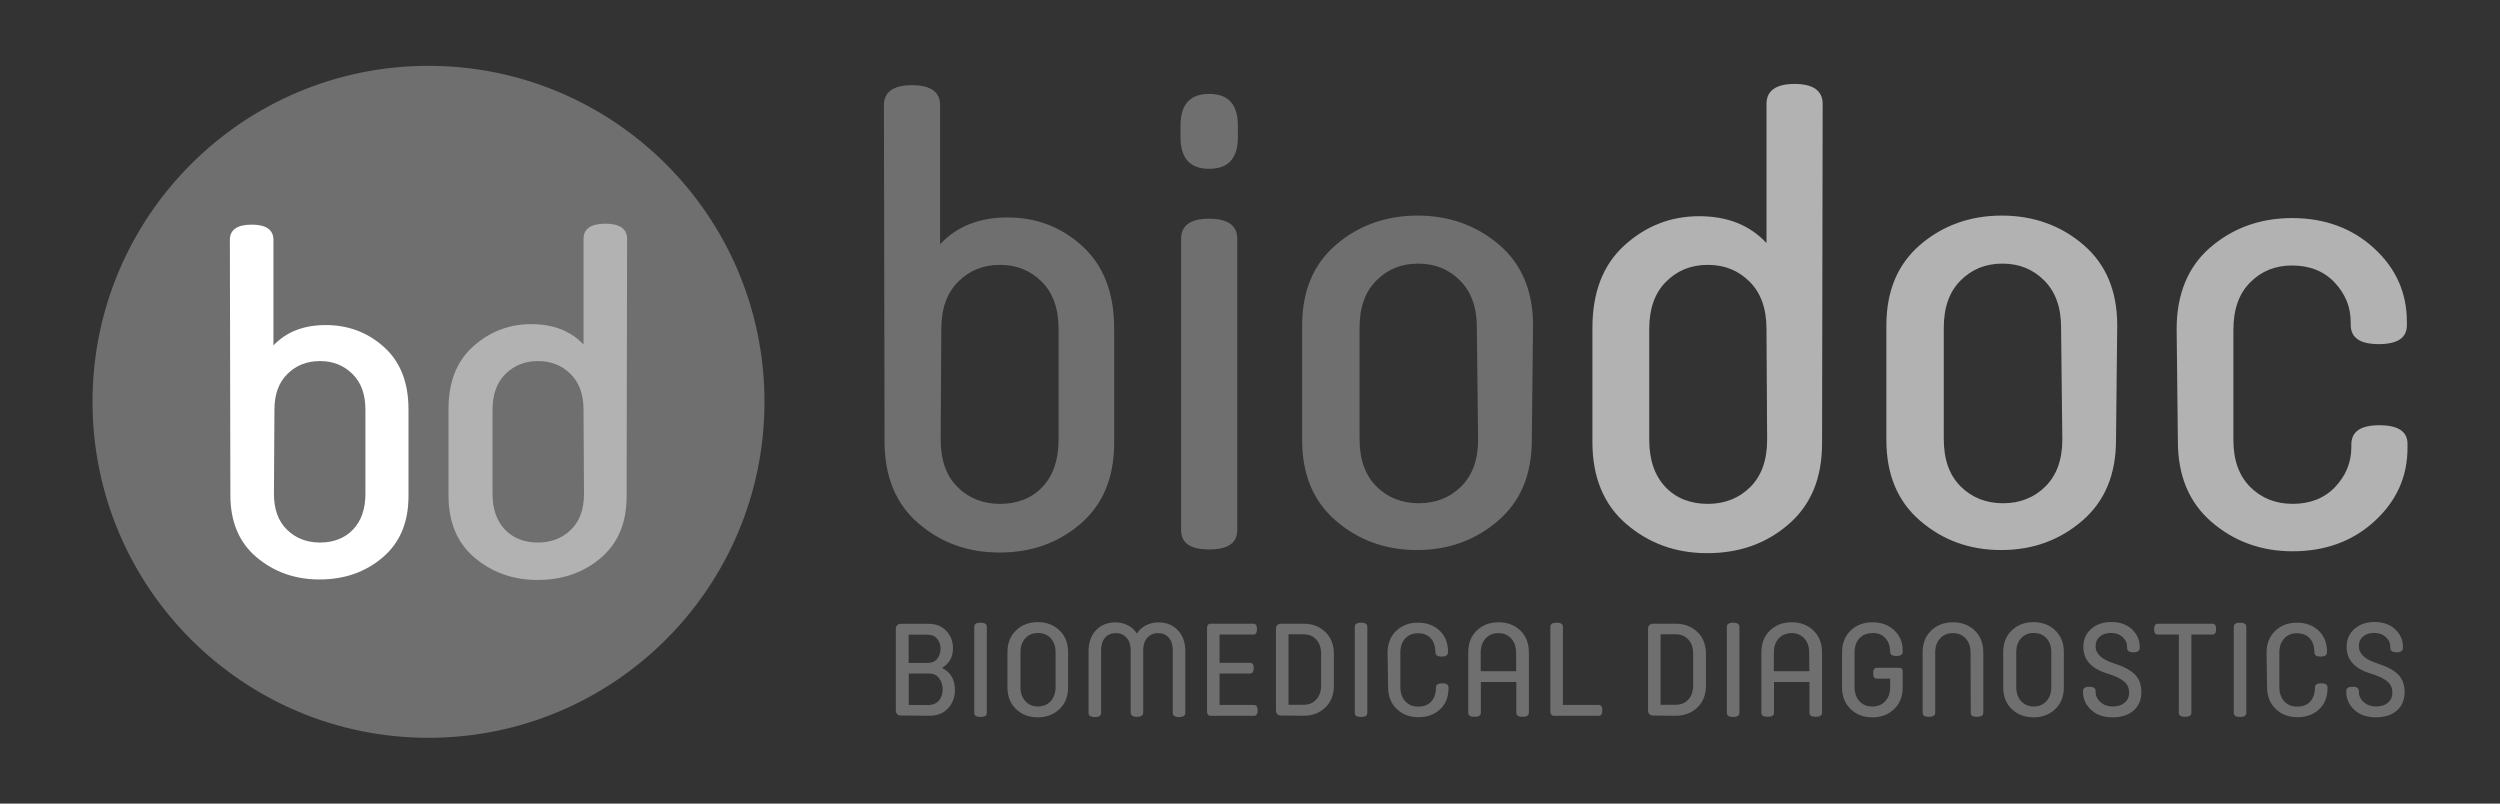 <?xml version="1.0" encoding="utf-8"?>
<!-- Generator: Adobe Illustrator 15.0.0, SVG Export Plug-In . SVG Version: 6.00 Build 0)  -->
<!DOCTYPE svg PUBLIC "-//W3C//DTD SVG 1.1//EN" "http://www.w3.org/Graphics/SVG/1.1/DTD/svg11.dtd">
<svg version="1.1" id="Ebene_1" xmlns="http://www.w3.org/2000/svg" xmlns:xlink="http://www.w3.org/1999/xlink" x="0px" y="0px"
	 width="238.109px" height="76.54px" viewBox="0 0 238.109 76.54" enable-background="new 0 0 238.109 76.54" xml:space="preserve">
<rect x="0" y="0" width="238.109" height="76.54" fill="#333333" stroke="none"/>
<g>
	<g>
		<path fill="#B2B2B2" d="M207.429,42.045c0,3.27,1.07,5.826,3.21,7.668c2.139,1.843,4.694,2.793,7.726,2.793
			c3.091,0,5.705-0.95,7.785-2.854c2.08-1.902,3.15-4.219,3.15-7.012v-0.357c0-1.188-0.893-1.781-2.676-1.781
			c-1.782,0-2.674,0.595-2.674,1.842v0.236c0,1.485-0.536,2.733-1.546,3.805c-1.011,1.068-2.377,1.604-4.042,1.604
			c-1.604,0-2.971-0.535-4.041-1.604c-1.068-1.07-1.604-2.557-1.604-4.457v-10.52c0-1.96,0.535-3.446,1.604-4.517
			c1.07-1.069,2.379-1.604,3.982-1.604c1.664,0,3.03,0.535,4.04,1.604c1.012,1.07,1.547,2.318,1.547,3.804v0.237
			c0,1.248,0.892,1.843,2.673,1.843c1.783,0,2.675-0.595,2.675-1.783v-0.356c0-2.793-1.068-5.111-3.148-7.014
			c-2.08-1.9-4.695-2.852-7.785-2.852c-3.031,0-5.646,0.951-7.785,2.793c-2.139,1.843-3.209,4.457-3.209,7.785L207.429,42.045z
			 M201.653,30.992c0-3.269-1.069-5.823-3.209-7.666c-2.14-1.843-4.755-2.793-7.784-2.793c-3.032,0-5.646,0.95-7.786,2.793
			c-2.14,1.843-3.208,4.397-3.208,7.666v10.936c0,3.268,1.068,5.822,3.208,7.666c2.14,1.842,4.693,2.794,7.726,2.794
			s5.587-0.952,7.727-2.794c2.14-1.844,3.209-4.398,3.209-7.666L201.653,30.992z M196.423,41.868c0,1.901-0.534,3.389-1.604,4.459
			c-1.069,1.067-2.437,1.604-4.042,1.604c-1.604,0-2.971-0.535-4.041-1.604c-1.068-1.07-1.604-2.558-1.604-4.519V31.23
			c0-1.962,0.535-3.446,1.604-4.517c1.07-1.07,2.38-1.605,3.982-1.605c1.604,0,2.912,0.535,3.982,1.605
			c1.067,1.07,1.604,2.555,1.604,4.457L196.423,41.868z M173.597,9.896c0-1.248-0.892-1.902-2.674-1.902
			c-1.783,0-2.675,0.654-2.675,1.902v13.252c-1.604-1.724-3.744-2.555-6.418-2.555c-2.734,0-5.11,0.95-7.132,2.793
			c-2.021,1.842-3.03,4.457-3.03,7.845v10.876c0,3.328,1.068,5.942,3.208,7.785c2.14,1.842,4.695,2.793,7.726,2.793
			c3.031,0,5.587-0.892,7.728-2.733c2.14-1.843,3.21-4.397,3.21-7.727L173.597,9.896z M168.309,41.868
			c0,1.961-0.535,3.446-1.604,4.518c-1.07,1.068-2.438,1.604-4.041,1.604c-1.665,0-3.031-0.535-4.042-1.604
			c-1.01-1.07-1.544-2.557-1.544-4.518v-10.52c0-1.96,0.534-3.446,1.604-4.517c1.069-1.069,2.376-1.604,3.981-1.604
			c1.604,0,2.911,0.535,3.98,1.604c1.07,1.07,1.604,2.557,1.604,4.517L168.309,41.868z"/>
	</g>
	<g>
		<path fill="#706F6F" d="M146.01,30.992c0-3.269-1.069-5.823-3.21-7.667c-2.139-1.841-4.754-2.792-7.784-2.792
			s-5.646,0.951-7.786,2.792c-2.139,1.844-3.208,4.398-3.208,7.667v10.936c0,3.268,1.069,5.824,3.208,7.666
			c2.142,1.843,4.696,2.793,7.728,2.793s5.587-0.95,7.727-2.793c2.141-1.842,3.21-4.398,3.21-7.666L146.01,30.992z M140.78,41.87
			c0,1.899-0.533,3.387-1.604,4.457c-1.07,1.068-2.438,1.604-4.042,1.604s-2.972-0.534-4.041-1.604
			c-1.07-1.07-1.605-2.558-1.605-4.518V31.23c0-1.962,0.535-3.447,1.605-4.517c1.069-1.07,2.377-1.604,3.981-1.604
			c1.604,0,2.912,0.534,3.981,1.604c1.069,1.069,1.604,2.555,1.604,4.457L140.78,41.87z M117.9,11.976
			c0-2.021-0.892-3.031-2.732-3.031s-2.733,1.011-2.733,3.031v1.069c0,2.021,0.893,3.031,2.733,3.031s2.732-1.011,2.732-3.031
			V11.976z M112.493,50.485c0,1.248,0.891,1.844,2.674,1.844s2.675-0.596,2.675-1.844V22.731c0-1.247-0.892-1.901-2.675-1.901
			s-2.674,0.654-2.674,1.901V50.485z M84.247,42.045c0,3.328,1.068,5.943,3.209,7.787c2.14,1.842,4.694,2.793,7.725,2.793
			c3.032,0,5.587-0.893,7.727-2.733c2.141-1.843,3.21-4.397,3.21-7.726V31.29c0-3.388-1.011-6.003-3.03-7.845
			c-2.021-1.843-4.398-2.734-7.132-2.734c-2.674,0-4.813,0.832-6.418,2.556V10.014c0-1.247-0.892-1.901-2.676-1.901
			c-1.781,0-2.674,0.654-2.674,1.901L84.247,42.045z M89.654,31.349c0-1.961,0.535-3.446,1.605-4.517
			c1.07-1.069,2.377-1.604,3.981-1.604c1.604,0,2.911,0.535,3.98,1.604c1.069,1.07,1.604,2.556,1.604,4.517V41.87
			c0,1.961-0.535,3.446-1.546,4.516c-1.01,1.07-2.377,1.605-4.04,1.605c-1.604,0-2.973-0.535-4.041-1.605
			c-1.07-1.068-1.604-2.555-1.604-4.516L89.654,31.349z"/>
	</g>
	<g>
		<path fill="#706F6F" d="M224.666,65.807c0-0.262-0.199-0.398-0.598-0.398c-0.397,0-0.599,0.139-0.599,0.398v0.111
			c0,0.66,0.262,1.222,0.772,1.693c0.51,0.475,1.194,0.71,2.043,0.71c0.859,0,1.532-0.225,2.019-0.661
			c0.485-0.435,0.722-1.02,0.722-1.742c0-0.709-0.212-1.27-0.623-1.682c-0.409-0.41-1.07-0.76-1.968-1.048
			c-1.185-0.373-1.77-0.921-1.77-1.632c0-0.396,0.136-0.71,0.411-0.934c0.274-0.226,0.624-0.338,1.047-0.338
			c0.461,0,0.834,0.137,1.122,0.397c0.284,0.263,0.424,0.588,0.424,0.974v0.075c0,0.261,0.199,0.397,0.598,0.397
			c0.397,0,0.597-0.137,0.597-0.397V61.57c0-0.623-0.247-1.17-0.733-1.63c-0.485-0.461-1.146-0.699-1.98-0.699
			c-0.772,0-1.408,0.225-1.905,0.66c-0.498,0.436-0.746,1.01-0.746,1.719c0,1.246,0.796,2.105,2.401,2.567
			c0.687,0.211,1.186,0.461,1.497,0.733c0.312,0.273,0.46,0.623,0.46,1.047c0,0.41-0.148,0.734-0.437,0.973
			c-0.286,0.236-0.66,0.35-1.121,0.35c-0.462,0-0.848-0.138-1.159-0.412c-0.312-0.272-0.474-0.609-0.474-1.021V65.807
			L224.666,65.807z M215.926,65.441c0,0.862,0.275,1.562,0.822,2.085c0.548,0.521,1.233,0.783,2.067,0.783
			c0.835,0,1.521-0.249,2.057-0.746c0.535-0.499,0.809-1.172,0.809-2.009v-0.075c0-0.262-0.198-0.398-0.598-0.398
			c-0.398,0-0.598,0.137-0.598,0.398v0.051c-0.013,0.563-0.175,0.998-0.475,1.311c-0.299,0.313-0.709,0.461-1.221,0.461
			c-0.498,0-0.909-0.16-1.222-0.498c-0.312-0.338-0.475-0.786-0.475-1.361v-3.27c0-0.574,0.149-1.024,0.462-1.36
			c0.313-0.338,0.71-0.5,1.209-0.5c0.512,0,0.91,0.149,1.208,0.462c0.3,0.313,0.449,0.749,0.461,1.311v0.051
			c0,0.263,0.2,0.398,0.599,0.398s0.599-0.137,0.599-0.398V62.06c0-0.837-0.274-1.511-0.811-2.009
			c-0.534-0.498-1.221-0.746-2.056-0.746s-1.521,0.261-2.066,0.783c-0.549,0.522-0.823,1.223-0.823,2.084L215.926,65.441z
			 M213.349,68.286c0.398,0,0.598-0.125,0.598-0.388v-8.196c0-0.261-0.198-0.396-0.598-0.396c-0.398,0-0.597,0.137-0.597,0.396
			v8.196C212.752,68.161,212.95,68.286,213.349,68.286 M207.519,67.885c0,0.263,0.198,0.387,0.598,0.387
			c0.398,0,0.598-0.124,0.598-0.387v-7.448h2.006c0.236,0,0.349-0.175,0.349-0.511c0-0.35-0.111-0.521-0.349-0.521h-5.206
			c-0.236,0-0.35,0.174-0.35,0.521c0,0.336,0.112,0.511,0.35,0.511h2.006L207.519,67.885L207.519,67.885z M199.592,65.807
			c0-0.262-0.199-0.398-0.597-0.398c-0.399,0-0.599,0.139-0.599,0.398v0.111c0,0.66,0.263,1.222,0.771,1.693
			c0.512,0.475,1.195,0.71,2.042,0.71c0.86,0,1.534-0.225,2.021-0.661c0.483-0.435,0.722-1.02,0.722-1.742
			c0-0.709-0.211-1.27-0.622-1.682c-0.41-0.41-1.07-0.76-1.97-1.048c-1.183-0.373-1.77-0.921-1.77-1.632
			c0-0.396,0.138-0.71,0.412-0.934c0.272-0.226,0.623-0.338,1.047-0.338c0.46,0,0.835,0.137,1.121,0.397
			c0.287,0.263,0.424,0.588,0.424,0.974v0.075c0,0.261,0.2,0.397,0.598,0.397c0.398,0,0.598-0.137,0.598-0.397V61.57
			c0-0.623-0.249-1.17-0.733-1.63c-0.486-0.461-1.146-0.699-1.979-0.699c-0.773,0-1.41,0.225-1.907,0.66s-0.746,1.01-0.746,1.719
			c0,1.246,0.797,2.105,2.403,2.567c0.685,0.211,1.185,0.461,1.494,0.733c0.313,0.273,0.463,0.623,0.463,1.047
			c0,0.41-0.149,0.734-0.438,0.973s-0.66,0.35-1.121,0.35c-0.462,0-0.849-0.138-1.16-0.412c-0.311-0.272-0.474-0.609-0.474-1.021
			V65.807z M193.681,68.322c0.835,0,1.521-0.262,2.067-0.784c0.548-0.521,0.821-1.22,0.821-2.08v-3.34
			c0-0.859-0.273-1.557-0.821-2.08c-0.547-0.521-1.232-0.783-2.067-0.783s-1.521,0.262-2.069,0.783
			c-0.547,0.523-0.819,1.221-0.819,2.08v3.34c0,0.86,0.272,1.559,0.819,2.08C192.16,68.061,192.846,68.322,193.681,68.322
			 M193.73,67.29c-0.498,0-0.911-0.162-1.222-0.498c-0.313-0.336-0.474-0.785-0.474-1.357v-3.29c0-0.573,0.148-1.021,0.461-1.358
			c0.313-0.336,0.711-0.498,1.21-0.498c0.498,0,0.896,0.162,1.209,0.498c0.311,0.338,0.46,0.785,0.46,1.358v3.29
			c0,0.572-0.161,1.021-0.475,1.357c-0.31,0.336-0.723,0.498-1.221,0.498H193.73z M187.7,67.885c0,0.263,0.199,0.387,0.599,0.387
			s0.598-0.124,0.598-0.387v-5.754c0-0.859-0.273-1.56-0.82-2.08c-0.55-0.522-1.233-0.783-2.069-0.783
			c-0.834,0-1.521,0.261-2.067,0.783c-0.548,0.521-0.821,1.221-0.821,2.08v5.754c0,0.263,0.199,0.387,0.599,0.387
			c0.396,0,0.597-0.124,0.597-0.387v-5.729c0-0.572,0.162-1.021,0.475-1.359c0.312-0.336,0.723-0.496,1.221-0.496
			c0.499,0,0.896,0.173,1.21,0.511c0.311,0.335,0.462,0.796,0.462,1.37L187.7,67.885z M178.354,60.288
			c0.512,0,0.91,0.162,1.209,0.485s0.448,0.748,0.462,1.259v0.049c0,0.264,0.199,0.398,0.598,0.398c0.397,0,0.598-0.137,0.598-0.398
			v-0.086c0-0.822-0.272-1.484-0.822-1.98c-0.547-0.498-1.231-0.746-2.065-0.746c-0.837,0-1.521,0.261-2.069,0.783
			c-0.548,0.521-0.821,1.222-0.821,2.08v3.326c0,0.86,0.273,1.559,0.821,2.08c0.548,0.522,1.232,0.784,2.069,0.784
			c0.834,0,1.52-0.262,2.065-0.784c0.549-0.521,0.822-1.22,0.822-2.08v-1.531c0-0.213-0.101-0.324-0.311-0.324h-2.155
			c-0.236,0-0.348,0.176-0.348,0.511c0,0.349,0.11,0.522,0.348,0.522h1.271v0.798c0,0.573-0.163,1.021-0.474,1.358
			c-0.313,0.336-0.724,0.498-1.221,0.498c-0.499,0-0.911-0.162-1.224-0.498c-0.312-0.338-0.473-0.785-0.473-1.358v-3.276
			c0-0.572,0.149-1.021,0.46-1.357c0.313-0.338,0.712-0.498,1.21-0.498L178.354,60.288z M172.326,63.926h-3.378v-1.771
			c0-0.572,0.161-1.021,0.475-1.357c0.311-0.336,0.723-0.498,1.222-0.498c0.498,0,0.896,0.175,1.208,0.512
			c0.313,0.336,0.462,0.797,0.462,1.371L172.326,63.926z M168.363,68.271c0.397,0,0.599-0.124,0.599-0.386v-2.928h3.378v2.928
			c0,0.262,0.199,0.386,0.597,0.386c0.398,0,0.599-0.124,0.599-0.386v-5.754c0-0.859-0.273-1.56-0.821-2.082
			c-0.548-0.521-1.233-0.782-2.067-0.782c-0.836,0-1.521,0.261-2.069,0.782c-0.547,0.522-0.82,1.223-0.82,2.082v5.754
			c0,0.262,0.199,0.386,0.598,0.386H168.363z M165.069,68.286c0.398,0,0.599-0.125,0.599-0.388v-8.196
			c0-0.261-0.199-0.396-0.599-0.396c-0.396,0-0.596,0.137-0.596,0.396v8.196C164.474,68.161,164.673,68.286,165.069,68.286
			 M158.159,67.127v-6.715h1.434c0.499,0,0.898,0.16,1.21,0.498c0.313,0.336,0.461,0.786,0.461,1.36v2.996
			c0,0.573-0.148,1.022-0.461,1.36c-0.312,0.338-0.711,0.5-1.21,0.5H158.159L158.159,67.127z M159.593,68.172
			c0.836,0,1.521-0.262,2.068-0.784c0.547-0.522,0.821-1.222,0.821-2.081v-3.038c0-0.86-0.274-1.558-0.821-2.082
			c-0.548-0.521-1.232-0.782-2.068-0.782h-2.167c-0.137,0-0.248,0.051-0.337,0.137c-0.086,0.088-0.123,0.199-0.123,0.336v7.797
			c0,0.138,0.037,0.25,0.123,0.338c0.089,0.087,0.2,0.137,0.337,0.137L159.593,68.172z M147.663,67.737
			c0,0.287,0.124,0.436,0.374,0.436h4.222c0.235,0,0.349-0.174,0.349-0.522c0-0.335-0.112-0.509-0.349-0.509h-3.401v-7.438
			c0-0.263-0.198-0.398-0.597-0.398s-0.598,0.137-0.598,0.398V67.737L147.663,67.737z M144.407,63.926h-3.379v-1.771
			c0-0.572,0.161-1.021,0.475-1.357c0.312-0.336,0.723-0.498,1.221-0.498c0.499,0,0.898,0.175,1.21,0.512
			c0.313,0.336,0.461,0.797,0.461,1.371L144.407,63.926z M140.445,68.271c0.397,0,0.597-0.124,0.597-0.386v-2.928h3.379v2.928
			c0,0.262,0.198,0.386,0.597,0.386c0.397,0,0.597-0.124,0.597-0.386v-5.754c0-0.859-0.272-1.56-0.82-2.082
			c-0.547-0.521-1.233-0.782-2.068-0.782s-1.52,0.261-2.066,0.782c-0.55,0.522-0.82,1.223-0.82,2.082v5.754
			c0,0.262,0.197,0.386,0.596,0.386H140.445z M132.21,65.441c0,0.862,0.271,1.562,0.819,2.085c0.55,0.521,1.233,0.783,2.068,0.783
			c0.836,0,1.521-0.249,2.056-0.746c0.535-0.499,0.81-1.172,0.81-2.009v-0.075c0-0.262-0.199-0.398-0.596-0.398
			c-0.398,0-0.599,0.137-0.599,0.398v0.051c-0.012,0.563-0.176,0.998-0.474,1.311c-0.3,0.313-0.711,0.461-1.222,0.461
			c-0.498,0-0.911-0.16-1.222-0.498c-0.313-0.338-0.475-0.786-0.475-1.361v-3.27c0-0.574,0.148-1.024,0.461-1.36
			c0.313-0.338,0.711-0.5,1.209-0.5c0.511,0,0.909,0.149,1.209,0.462c0.299,0.313,0.448,0.749,0.462,1.311v0.051
			c0,0.263,0.199,0.398,0.597,0.398c0.398,0,0.599-0.137,0.599-0.398V62.06c0-0.837-0.274-1.511-0.811-2.009
			c-0.535-0.498-1.221-0.746-2.056-0.746s-1.521,0.261-2.068,0.783c-0.548,0.522-0.82,1.223-0.82,2.084L132.21,65.441z
			 M129.632,68.286c0.396,0,0.596-0.125,0.596-0.388v-8.196c0-0.261-0.199-0.396-0.596-0.396c-0.398,0-0.598,0.137-0.598,0.396
			v8.196C129.034,68.161,129.233,68.286,129.632,68.286 M122.722,67.127v-6.715h1.433c0.499,0,0.897,0.16,1.209,0.498
			c0.313,0.336,0.463,0.786,0.463,1.36v2.996c0,0.573-0.149,1.022-0.463,1.36c-0.312,0.338-0.71,0.5-1.209,0.5H122.722
			L122.722,67.127z M124.154,68.172c0.837,0,1.521-0.262,2.068-0.784c0.548-0.522,0.821-1.222,0.821-2.081v-3.038
			c0-0.86-0.273-1.558-0.821-2.082c-0.547-0.521-1.231-0.782-2.068-0.782h-2.168c-0.137,0-0.248,0.051-0.335,0.137
			c-0.087,0.088-0.124,0.199-0.124,0.336v7.797c0,0.138,0.037,0.25,0.124,0.338c0.087,0.087,0.198,0.137,0.335,0.137L124.154,68.172
			z M119.432,68.172c0.236,0,0.351-0.174,0.351-0.51c0-0.349-0.113-0.521-0.351-0.521h-3.277v-2.992h2.903
			c0.237,0,0.351-0.174,0.351-0.51c0-0.338-0.112-0.51-0.351-0.51h-2.903v-2.692h3.216c0.236,0,0.349-0.175,0.349-0.522
			c0-0.336-0.111-0.51-0.349-0.51h-4.061c-0.236,0-0.349,0.148-0.349,0.436v7.897c0,0.287,0.11,0.435,0.349,0.435H119.432
			L119.432,68.172z M108.285,68.271c0.396,0,0.598-0.136,0.598-0.397v-5.942c0-0.511,0.137-0.909,0.398-1.195
			c0.261-0.286,0.598-0.437,1.009-0.437c0.425,0,0.761,0.138,1.021,0.423c0.263,0.288,0.388,0.698,0.388,1.233v5.942
			c0,0.263,0.198,0.397,0.598,0.397c0.396,0,0.597-0.137,0.597-0.397v-5.866c0-0.836-0.235-1.509-0.71-2.007
			c-0.472-0.497-1.095-0.746-1.854-0.746c-0.438,0-0.835,0.101-1.196,0.286c-0.362,0.188-0.648,0.448-0.847,0.784
			c-0.199-0.336-0.485-0.599-0.848-0.784c-0.36-0.186-0.761-0.286-1.195-0.286c-0.762,0-1.385,0.249-1.856,0.746
			c-0.473,0.498-0.709,1.171-0.709,2.007v5.866c0,0.263,0.198,0.397,0.597,0.397c0.399,0,0.598-0.137,0.598-0.397v-5.942
			c0-0.535,0.125-0.945,0.387-1.233c0.262-0.285,0.599-0.423,1.022-0.423c0.41,0,0.747,0.15,1.01,0.437
			c0.261,0.286,0.398,0.687,0.398,1.195v5.942C107.688,68.135,107.887,68.271,108.285,68.271 M98.841,68.322
			c0.835,0,1.521-0.262,2.068-0.784c0.547-0.521,0.819-1.22,0.819-2.08v-3.34c0-0.859-0.271-1.557-0.819-2.08
			c-0.549-0.521-1.233-0.783-2.068-0.783s-1.521,0.262-2.068,0.783c-0.548,0.523-0.82,1.221-0.82,2.08v3.34
			c0,0.86,0.272,1.559,0.82,2.08C97.319,68.061,98.006,68.322,98.841,68.322 M98.89,67.29c-0.498,0-0.909-0.162-1.221-0.498
			c-0.313-0.336-0.475-0.785-0.475-1.357v-3.29c0-0.573,0.149-1.021,0.462-1.358c0.312-0.336,0.71-0.498,1.209-0.498
			c0.497,0,0.897,0.162,1.21,0.498c0.312,0.338,0.461,0.785,0.461,1.358v3.29c0,0.572-0.163,1.021-0.475,1.357
			s-0.724,0.498-1.222,0.498H98.89z M93.39,68.286c0.398,0,0.597-0.125,0.597-0.388v-8.196c0-0.261-0.197-0.396-0.597-0.396
			c-0.398,0-0.598,0.137-0.598,0.396v8.196C92.792,68.161,92.99,68.286,93.39,68.286 M88.473,68.172
			c0.786,0,1.396-0.234,1.832-0.721c0.437-0.475,0.647-1.059,0.647-1.744c0-0.984-0.411-1.684-1.233-2.095
			c0.697-0.409,1.046-1.032,1.046-1.868c0-0.66-0.211-1.209-0.635-1.656c-0.423-0.447-0.983-0.672-1.682-0.672h-2.667
			c-0.137,0-0.247,0.049-0.335,0.137s-0.125,0.199-0.125,0.336v7.787c0,0.136,0.037,0.248,0.125,0.334
			c0.088,0.089,0.198,0.138,0.335,0.138L88.473,68.172z M86.542,63.141V60.45h1.794c0.398,0,0.711,0.125,0.923,0.387
			s0.324,0.572,0.324,0.947c0,0.387-0.112,0.711-0.324,0.973s-0.523,0.386-0.923,0.386L86.542,63.141L86.542,63.141z M86.555,67.141
			v-2.992h1.943c0.411,0,0.723,0.148,0.946,0.45c0.226,0.298,0.338,0.647,0.338,1.046c0,0.424-0.112,0.785-0.351,1.072
			c-0.236,0.285-0.598,0.436-1.084,0.436L86.555,67.141z"/>
	</g>
	<g>
		<path fill="#706F6F" d="M40.812,70.271c17.673,0,32-14.327,32-32.001c0-17.672-14.327-32-32-32c-17.674,0-32,14.328-32,32
			C8.812,55.943,23.138,70.271,40.812,70.271"/>
	</g>
	<g>
		<path fill="#B2B2B2" d="M59.727,22.749c0-0.948-0.69-1.444-2.075-1.444c-1.383,0-2.073,0.496-2.073,1.444v10.062
			c-1.245-1.308-2.904-1.94-4.979-1.94c-2.12,0-3.965,0.723-5.531,2.121c-1.567,1.398-2.352,3.384-2.352,5.956v8.258
			c0,2.526,0.83,4.512,2.489,5.91c1.66,1.399,3.643,2.121,5.994,2.121c2.35,0,4.333-0.677,5.992-2.074
			c1.659-1.399,2.488-3.341,2.488-5.867L59.727,22.749z M55.623,47.023c0,1.489-0.415,2.617-1.244,3.431
			c-0.831,0.813-1.892,1.219-3.136,1.219c-1.291,0-2.352-0.406-3.136-1.219c-0.782-0.813-1.197-1.94-1.197-3.431v-7.985
			c0-1.49,0.415-2.618,1.243-3.43c0.83-0.813,1.846-1.219,3.09-1.219s2.26,0.406,3.089,1.219c0.83,0.812,1.245,1.939,1.245,3.43
			L55.623,47.023z"/>
	</g>
	<g>
		<path fill="#FFFFFF" d="M21.942,47.159c0,2.527,0.829,4.514,2.489,5.911c1.659,1.397,3.644,2.12,5.993,2.12
			c2.352,0,4.334-0.676,5.994-2.074c1.659-1.398,2.488-3.34,2.488-5.865v-8.26c0-2.571-0.783-4.557-2.352-5.955
			c-1.567-1.399-3.412-2.075-5.532-2.075c-2.074,0-3.733,0.631-4.979,1.939V22.839c0-0.947-0.692-1.444-2.075-1.444
			s-2.074,0.497-2.074,1.444L21.942,47.159z M26.138,39.038c0-1.489,0.415-2.618,1.244-3.43c0.831-0.813,1.845-1.218,3.09-1.218
			c1.243,0,2.258,0.405,3.088,1.218c0.83,0.812,1.245,1.94,1.245,3.43v7.985c0,1.49-0.415,2.617-1.198,3.431
			c-0.783,0.813-1.845,1.219-3.135,1.219c-1.245,0-2.306-0.406-3.136-1.219c-0.83-0.813-1.245-1.939-1.245-3.431L26.138,39.038z"/>
	</g>
</g>
</svg>

